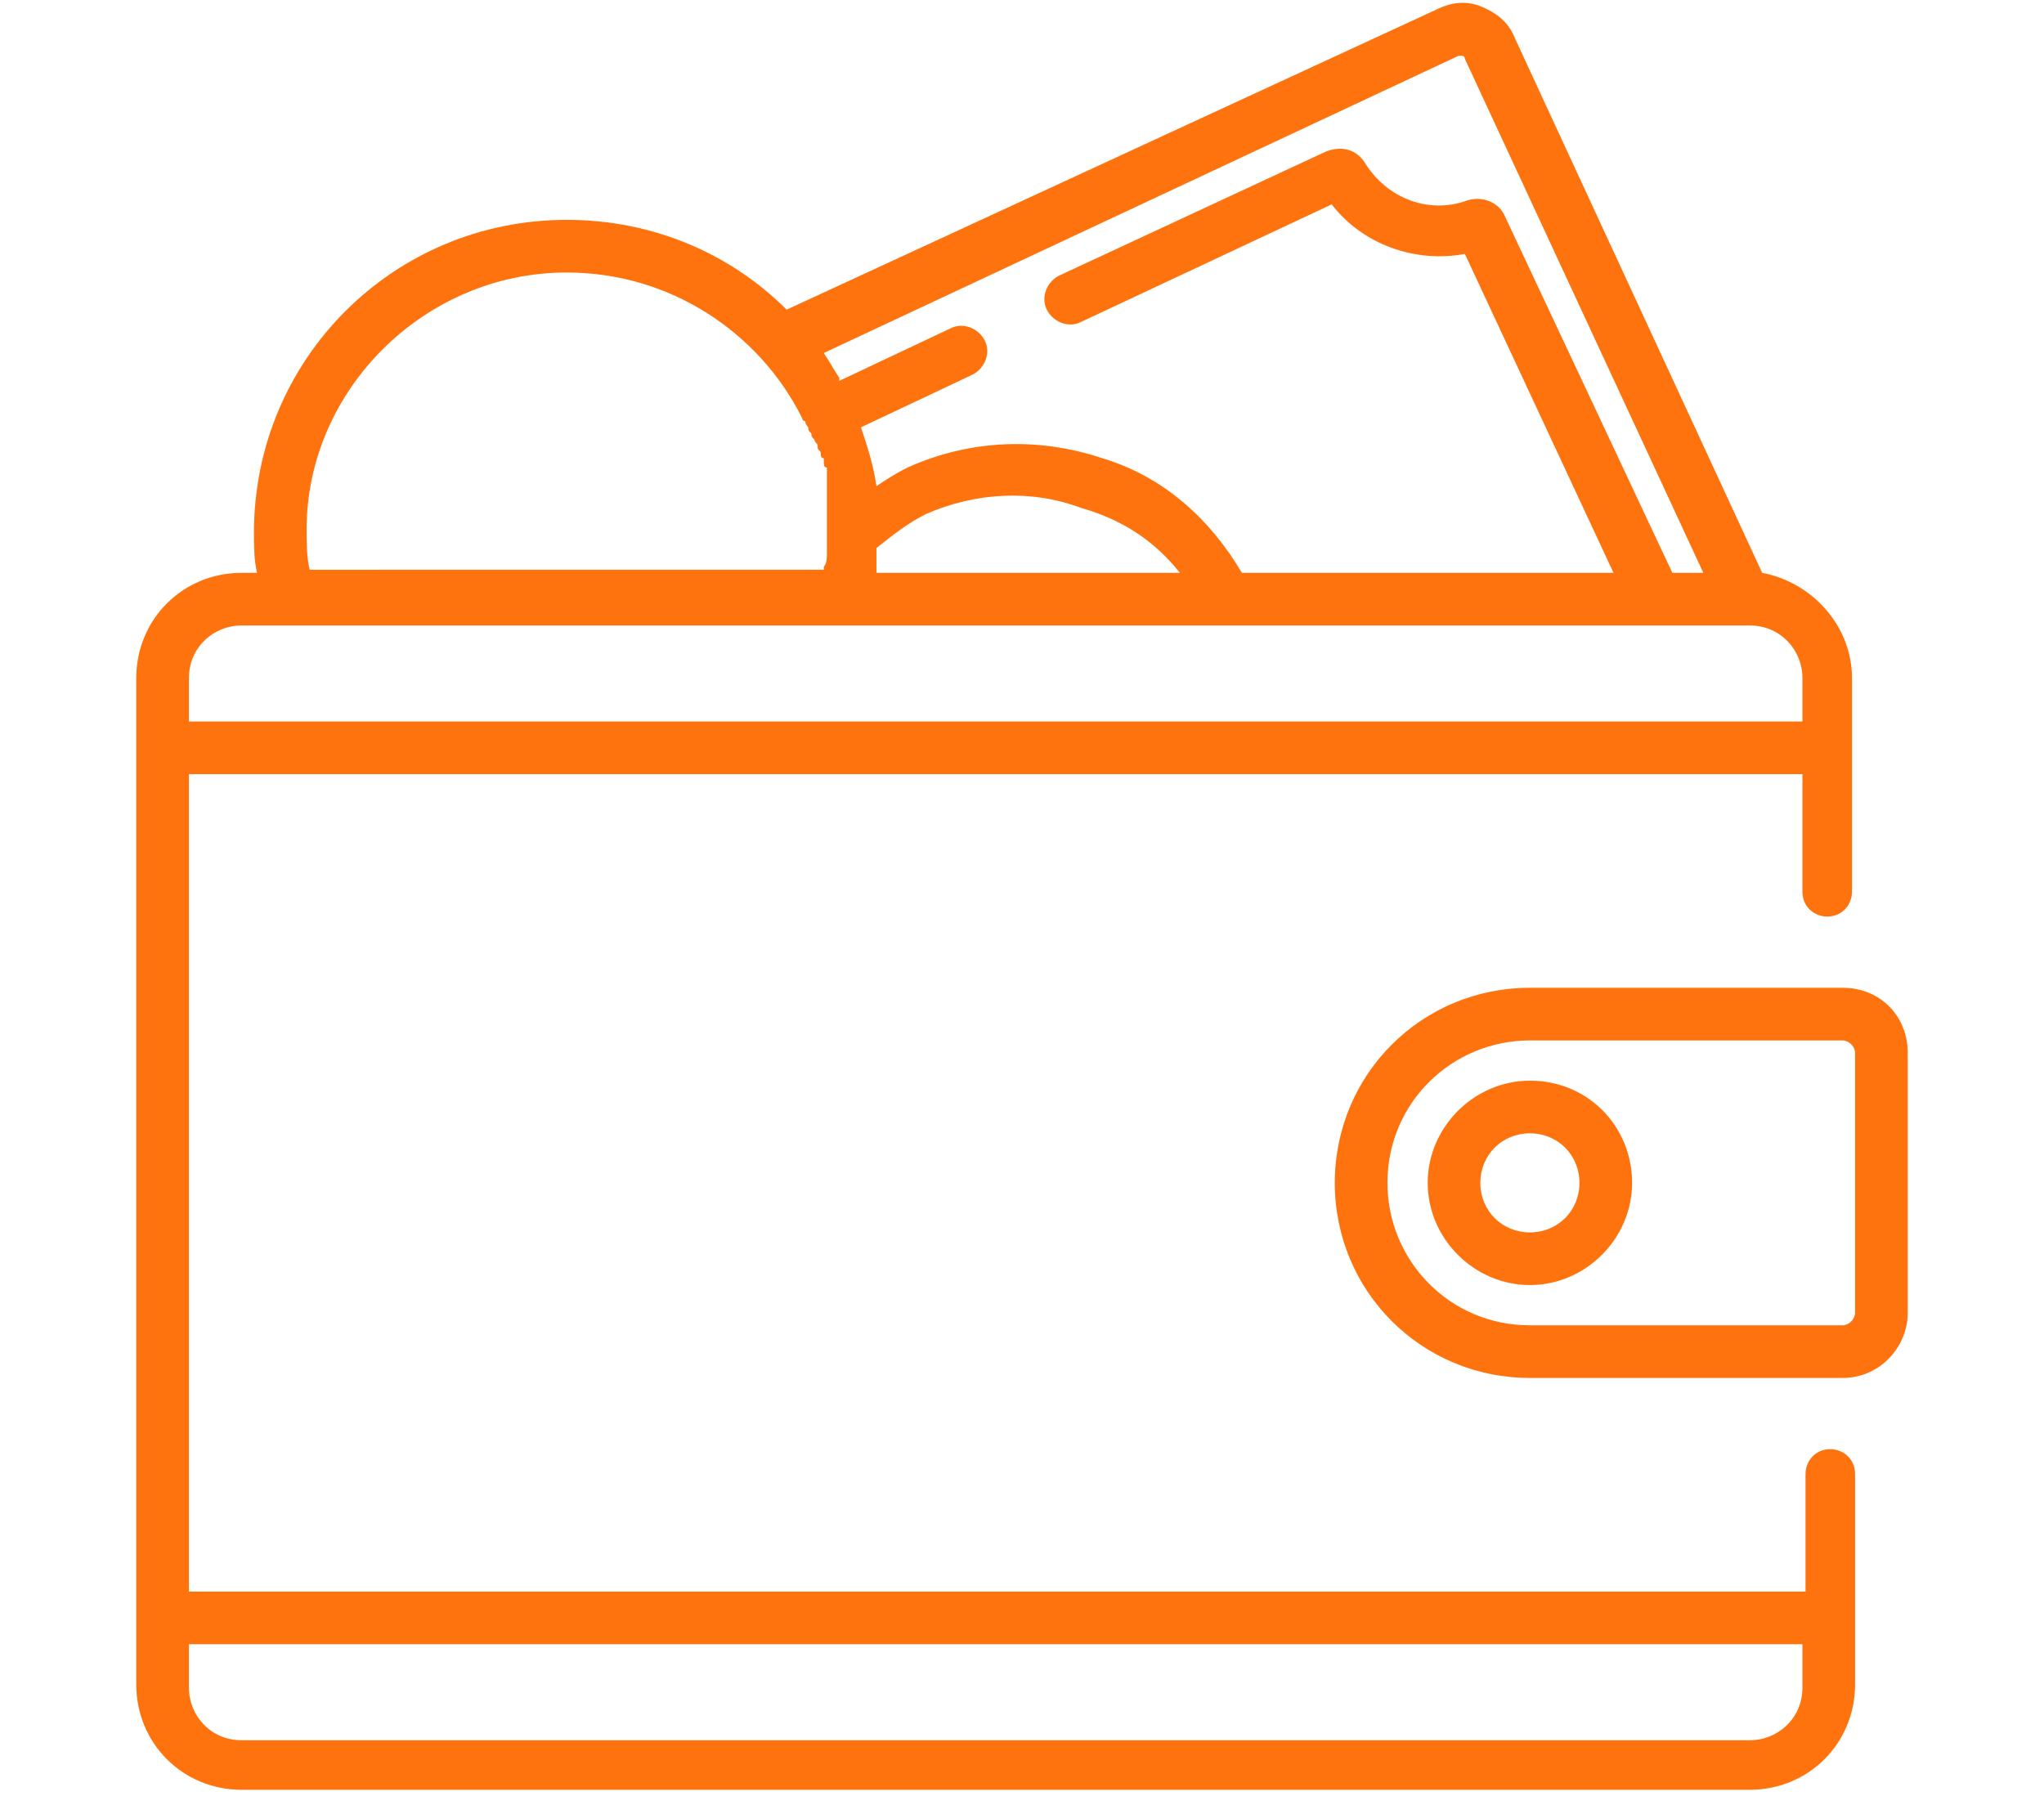 <?xml version="1.0" encoding="utf-8"?>
<!-- Generator: Adobe Illustrator 24.2.3, SVG Export Plug-In . SVG Version: 6.00 Build 0)  -->
<svg version="1.1" id="Layer_1" xmlns="http://www.w3.org/2000/svg" xmlns:xlink="http://www.w3.org/1999/xlink" x="0px" y="0px"
	 viewBox="0 0 66 58" style="enable-background:new 0 0 66 58;" xml:space="preserve">
<style type="text/css">
	.st0{fill:#FF730F;}
</style>
<g>
	<path class="st0" d="M59.5,31.9H49.4c-3.5,0-6.3,2.8-6.3,6.3c0,3.5,2.8,6.3,6.3,6.3h10.1c1.2,0,2.1-1,2.1-2.1V34
		C61.6,32.8,60.7,31.9,59.5,31.9L59.5,31.9z M59.9,42.4c0,0.2-0.2,0.4-0.4,0.4H49.4c-2.6,0-4.6-2.1-4.6-4.6c0-2.6,2.1-4.6,4.6-4.6
		h10.1c0.2,0,0.4,0.2,0.4,0.4V42.4z M59.9,42.4"/>
	<path class="st0" d="M49.4,34.9c-1.8,0-3.3,1.5-3.3,3.3c0,1.8,1.5,3.3,3.3,3.3c1.8,0,3.3-1.5,3.3-3.3
		C52.7,36.4,51.3,34.9,49.4,34.9L49.4,34.9z M49.4,39.8c-0.9,0-1.6-0.7-1.6-1.6c0-0.9,0.7-1.6,1.6-1.6c0.9,0,1.6,0.7,1.6,1.6
		C51,39.1,50.3,39.8,49.4,39.8L49.4,39.8z M49.4,39.8"/>
	<path class="st0" d="M59,29.6c0.5,0,0.8-0.4,0.8-0.8v-6.9c0-1.7-1.3-3.1-2.9-3.4L48.9,1.2c-0.2-0.5-0.6-0.8-1.1-1
		c-0.5-0.2-1-0.1-1.4,0.1l-21,9.7c-1.8-1.8-4.3-2.9-7.1-2.9c-5.6,0-10.1,4.5-10.1,10.1c0,0.4,0,0.9,0.1,1.3H7.8
		c-1.9,0-3.4,1.5-3.4,3.4v32.5c0,1.9,1.5,3.4,3.4,3.4h48.7c1.9,0,3.4-1.5,3.4-3.4v-6.8c0-0.5-0.4-0.8-0.8-0.8
		c-0.5,0-0.8,0.4-0.8,0.8v3.8H6.1V25h52.1v3.8C58.2,29.3,58.6,29.6,59,29.6z M58.2,53.1v1.4c0,1-0.8,1.7-1.7,1.7H7.8
		c-1,0-1.7-0.8-1.7-1.7v-1.4H58.2z M47.1,1.8c0.1,0,0.1,0,0.1,0c0,0,0.1,0,0.1,0.1l7.7,16.6H54L48.6,7c-0.2-0.5-0.8-0.7-1.3-0.5
		c-1.2,0.4-2.5-0.1-3.2-1.2c-0.3-0.5-0.8-0.6-1.3-0.4l-8.6,4c-0.4,0.2-0.6,0.7-0.4,1.1c0.2,0.4,0.7,0.6,1.1,0.4l8.1-3.8
		c1,1.3,2.7,1.9,4.3,1.6l4.8,10.3h-12c-1-1.7-2.5-3.1-4.5-3.7c-2.1-0.7-4.3-0.6-6.3,0.3c-0.4,0.2-0.7,0.4-1,0.6
		c-0.1-0.7-0.3-1.3-0.5-1.9l3.6-1.7c0.4-0.2,0.6-0.7,0.4-1.1c-0.2-0.4-0.7-0.6-1.1-0.4l-3.6,1.7c0,0,0,0,0-0.1
		c-0.2-0.3-0.3-0.5-0.5-0.8L47.1,1.8z M38.1,18.5h-9.8c0,0,0,0,0-0.1c0-0.1,0-0.1,0-0.2c0,0,0-0.1,0-0.1c0-0.1,0-0.1,0-0.2
		c0,0,0-0.1,0-0.1c0,0,0-0.1,0-0.1c0.5-0.4,1-0.8,1.6-1.1c1.6-0.7,3.4-0.8,5-0.2C36.3,16.8,37.3,17.5,38.1,18.5z M18.3,8.8
		c3.3,0,6.2,1.9,7.6,4.7c0,0,0,0.1,0.1,0.1c0,0.1,0.1,0.2,0.1,0.2c0,0.1,0,0.1,0.1,0.2c0,0.1,0,0.1,0.1,0.2c0,0.1,0.1,0.1,0.1,0.2
		c0,0.1,0,0.1,0.1,0.2c0,0.1,0,0.2,0.1,0.2c0,0,0,0.1,0,0.1c0,0.1,0,0.2,0.1,0.2c0,0.1,0,0.1,0,0.2c0,0.1,0,0.2,0,0.2
		c0,0.1,0,0.1,0,0.2c0,0.1,0,0.1,0,0.2c0,0.1,0,0.1,0,0.2c0,0.1,0,0.1,0,0.2c0,0.1,0,0.2,0,0.2c0,0.1,0,0.1,0,0.2c0,0.1,0,0.3,0,0.4
		c0,0,0,0.1,0,0.1c0,0,0,0,0,0c0,0.2,0,0.5,0,0.7c0,0,0,0,0,0c0,0.1,0,0.3-0.1,0.4c0,0,0,0,0,0.1c0,0,0,0,0,0H10
		c-0.1-0.4-0.1-0.9-0.1-1.3C9.9,12.6,13.7,8.8,18.3,8.8z M6.1,23.3v-1.4c0-1,0.8-1.7,1.7-1.7h48.6h0.1c1,0,1.7,0.8,1.7,1.7v1.4H6.1z
		"/>
	<path class="st0" d="M6.1,23.3"/>
</g>
</svg>
